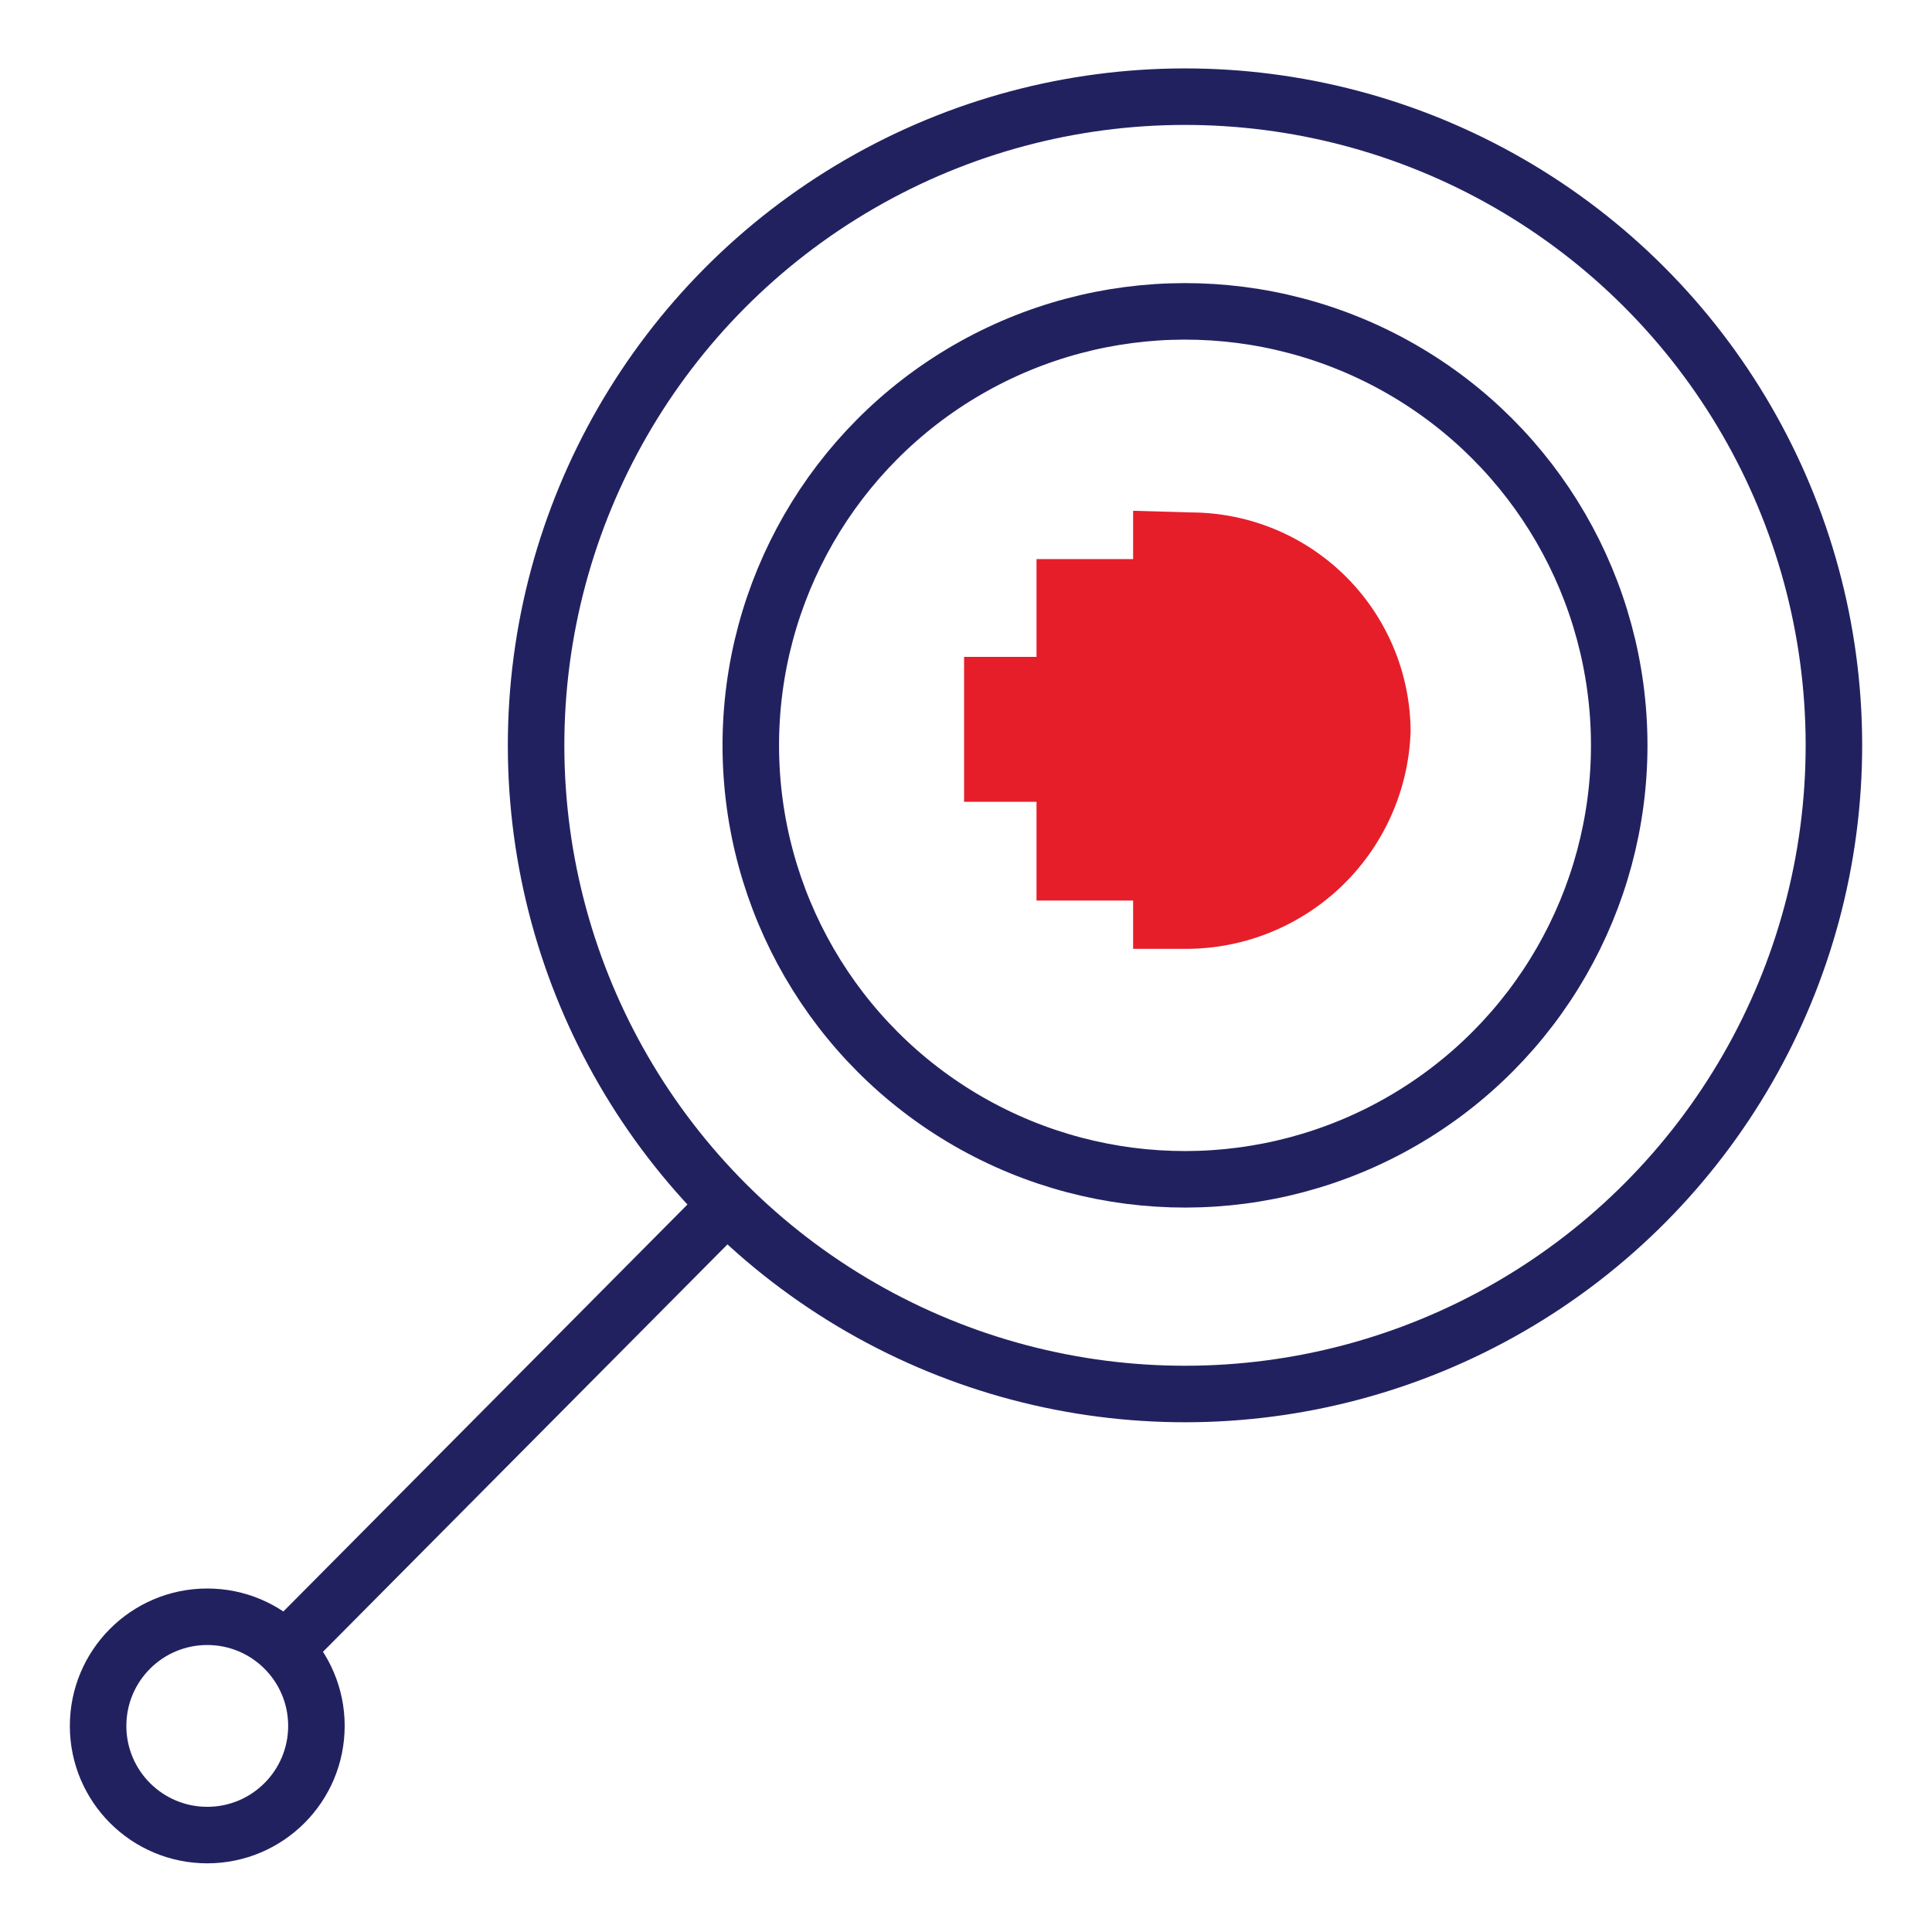 <svg xmlns="http://www.w3.org/2000/svg" viewBox="0 0 80 80"><defs><style>.cls-1{fill:none;stroke:#222160;stroke-miterlimit:10;stroke-width:2.34px;}.cls-2{fill:#e61e2a;}</style></defs><g id="Layer_2" data-name="Layer 2"><line class="cls-1" x1="12.01" y1="68.11" x2="30.14" y2="49.85"/><ellipse class="cls-1" cx="49.07" cy="30.87" rx="17.98" ry="17.97" transform="translate(-0.05 0.07) rotate(-0.09)"/><circle class="cls-1" cx="8.58" cy="71.47" r="4.52" transform="translate(-0.11 0.01) rotate(-0.09)"/><ellipse class="cls-1" cx="49.07" cy="30.87" rx="26.87" ry="26.86" transform="translate(-0.05 0.07) rotate(-0.09)"/><path class="cls-2" d="M46.92,21.15v2h-4V27.2h-3v6h3v4.09h4v2h2.13a9.31,9.31,0,0,0,9.36-9,9.11,9.11,0,0,0-9.07-9.07Z"/></g></svg>